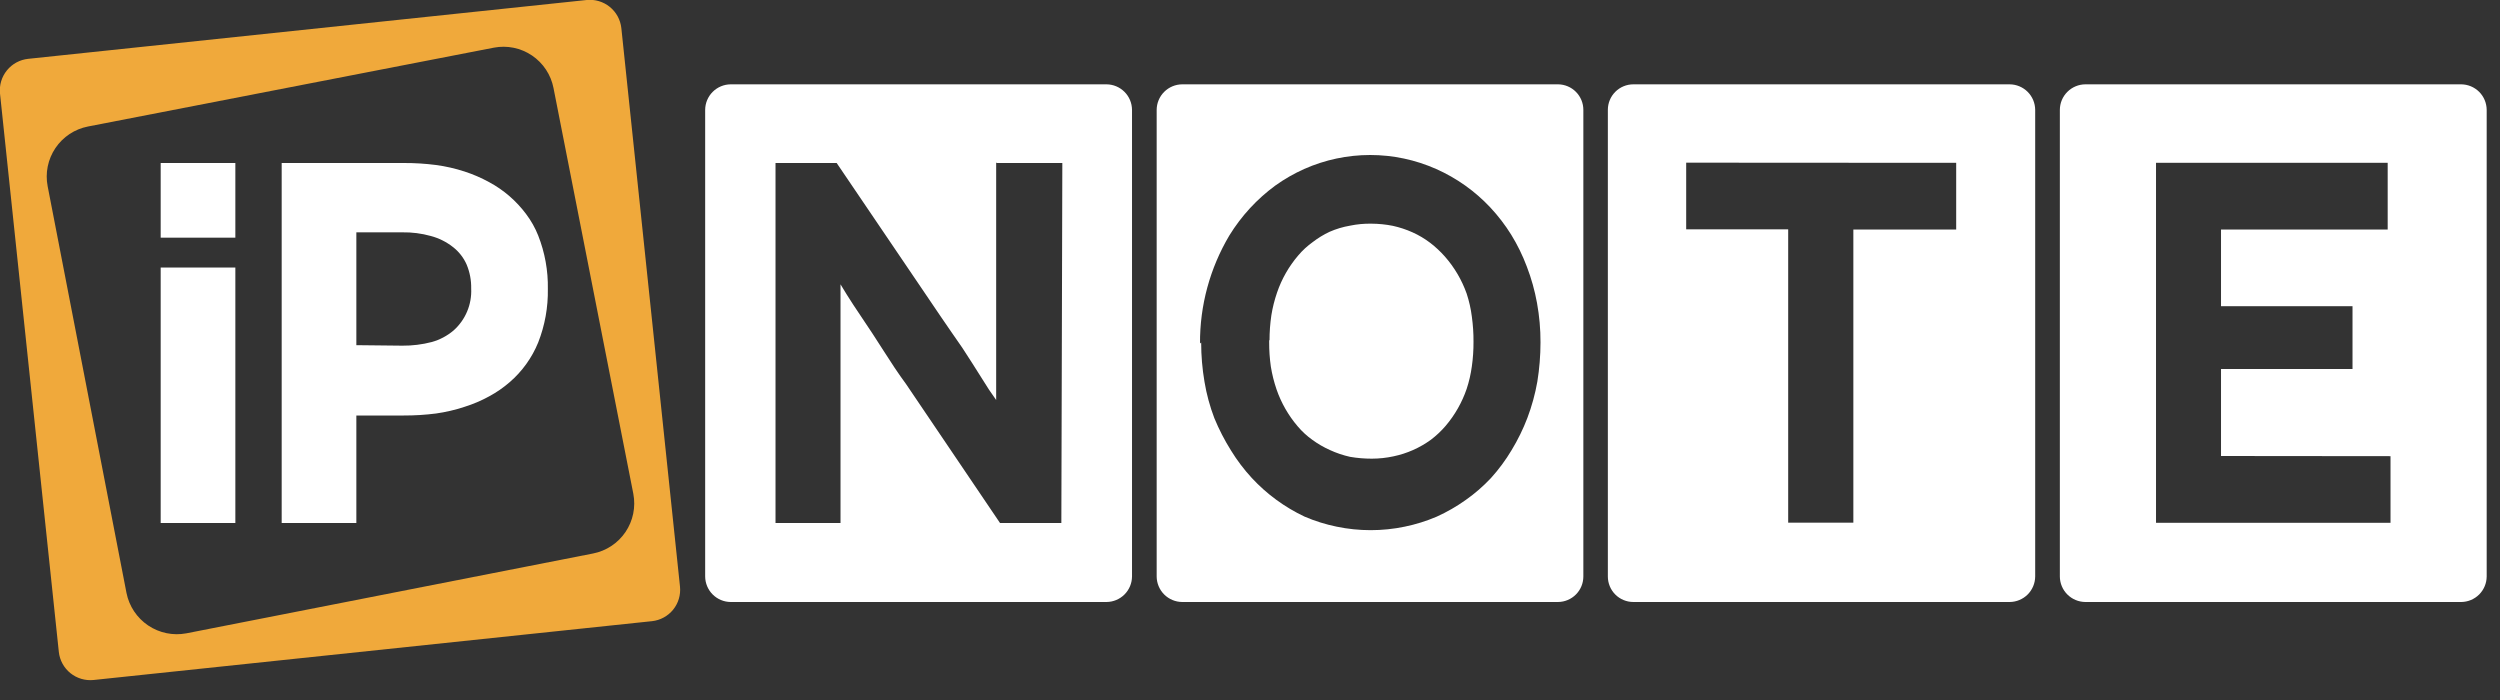 <svg width="150" height="42" viewBox="0 0 150 42" fill="none" xmlns="http://www.w3.org/2000/svg">
<rect x="0" y="0" width="150" height="42" fill="#333333" stroke="none"/>
<g clip-path="url(#clip0)">
<path fill-rule="evenodd" clip-rule="evenodd" d="M1.69 3.53L35.2 -6.68475e-05C35.698 -0.051 36.196 0.098 36.585 0.412C36.975 0.727 37.224 1.182 37.28 1.68L40.8 35.2C40.85 35.697 40.702 36.194 40.387 36.582C40.072 36.969 39.617 37.217 39.12 37.27L5.61 40.8C5.112 40.85 4.614 40.702 4.224 40.388C3.835 40.073 3.585 39.617 3.53 39.12L-0 5.61C-0.051 5.11 0.099 4.611 0.416 4.221C0.732 3.831 1.19 3.583 1.69 3.53ZM5.28 7.59L29.63 2.86C30.425 2.707 31.249 2.876 31.92 3.33C32.591 3.784 33.055 4.485 33.21 5.28L38 29.63C38.152 30.425 37.983 31.249 37.53 31.92C37.076 32.591 36.375 33.055 35.58 33.21L11.18 38C10.383 38.15 9.56 37.98 8.888 37.527C8.216 37.074 7.749 36.374 7.59 35.58L2.86 11.18C2.783 10.785 2.784 10.379 2.864 9.985C2.944 9.591 3.101 9.217 3.326 8.883C3.551 8.55 3.839 8.264 4.174 8.042C4.509 7.82 4.885 7.667 5.28 7.59Z" fill="#F0A93B"/>
<path fill-rule="evenodd" clip-rule="evenodd" d="M125.121 5.06H147.671C148.076 5.063 148.463 5.225 148.75 5.511C149.036 5.797 149.198 6.185 149.201 6.59V34.59C149.198 34.995 149.036 35.383 148.75 35.669C148.463 35.955 148.076 36.117 147.671 36.12H125.121C124.716 36.117 124.328 35.955 124.042 35.669C123.755 35.383 123.593 34.995 123.591 34.59V6.59C123.593 6.185 123.755 5.797 124.042 5.511C124.328 5.225 124.716 5.063 125.121 5.06ZM70.93 5.06H93.49C93.893 5.065 94.277 5.229 94.559 5.515C94.842 5.802 95.001 6.188 95.001 6.59V34.59C95.001 34.994 94.841 35.382 94.556 35.668C94.271 35.955 93.885 36.117 93.481 36.12H70.93C70.526 36.117 70.138 35.955 69.852 35.669C69.565 35.383 69.403 34.995 69.4 34.59V6.59C69.403 6.185 69.565 5.797 69.852 5.511C70.138 5.225 70.526 5.063 70.93 5.06ZM98.031 5.06H120.581C120.986 5.063 121.373 5.225 121.66 5.511C121.946 5.797 122.108 6.185 122.111 6.59V34.59C122.108 34.995 121.946 35.383 121.66 35.669C121.373 35.955 120.986 36.117 120.581 36.12H98.001C97.595 36.12 97.206 35.959 96.919 35.672C96.632 35.385 96.471 34.996 96.471 34.59V6.59C96.471 6.184 96.632 5.795 96.919 5.508C97.206 5.221 97.595 5.06 98.001 5.06H98.031ZM43.84 5.06H66.391C66.796 5.063 67.183 5.225 67.469 5.511C67.756 5.797 67.918 6.185 67.921 6.59V34.59C67.918 34.995 67.756 35.383 67.469 35.669C67.183 35.955 66.796 36.117 66.391 36.12H43.84C43.436 36.117 43.048 35.955 42.762 35.669C42.475 35.383 42.313 34.995 42.31 34.59V6.59C42.313 6.185 42.475 5.797 42.762 5.511C43.048 5.225 43.436 5.063 43.84 5.06ZM133.261 27.36V22.14H141.151V18.37H133.261V13.77H143.261V9.77H129.361V31.37H143.431V27.37L133.261 27.36ZM72.07 20.55C72.07 21.341 72.137 22.131 72.27 22.91C72.394 23.655 72.592 24.385 72.861 25.09C73.139 25.764 73.473 26.413 73.861 27.03C74.22 27.615 74.635 28.165 75.1 28.67C76.001 29.644 77.081 30.435 78.281 31C78.899 31.265 79.542 31.465 80.201 31.6C81.546 31.88 82.935 31.88 84.281 31.6C84.939 31.465 85.582 31.265 86.201 31C86.812 30.724 87.394 30.389 87.941 30C88.487 29.616 88.993 29.177 89.451 28.69C89.923 28.17 90.341 27.604 90.701 27C91.071 26.39 91.386 25.747 91.641 25.08C91.908 24.374 92.109 23.644 92.24 22.9C92.366 22.12 92.43 21.331 92.43 20.54C92.433 19.749 92.362 18.959 92.221 18.18C92.086 17.436 91.882 16.706 91.611 16C91.36 15.331 91.046 14.688 90.671 14.08C90.308 13.497 89.889 12.951 89.421 12.45C88.503 11.47 87.398 10.684 86.171 10.14C84.924 9.586 83.575 9.3 82.21 9.3C80.846 9.3 79.497 9.586 78.251 10.14C77.638 10.414 77.055 10.749 76.51 11.14C75.965 11.541 75.46 11.993 75.001 12.49C74.535 12.996 74.12 13.545 73.76 14.13C72.596 16.09 71.987 18.33 72.001 20.61L72.07 20.55ZM76.171 20.43C76.171 19.925 76.207 19.42 76.281 18.92C76.355 18.458 76.469 18.003 76.621 17.56C76.899 16.743 77.33 15.987 77.891 15.33C78.149 15.024 78.445 14.752 78.77 14.52C79.081 14.281 79.416 14.077 79.77 13.91C80.164 13.737 80.577 13.613 81.001 13.54C81.421 13.453 81.851 13.413 82.281 13.42C82.714 13.422 83.146 13.465 83.57 13.55C83.976 13.639 84.372 13.77 84.751 13.94C85.127 14.109 85.483 14.32 85.811 14.57C86.13 14.814 86.424 15.089 86.691 15.39C87.266 16.043 87.71 16.8 88.001 17.62C88.148 18.069 88.252 18.531 88.311 19C88.38 19.5 88.414 20.005 88.41 20.51C88.413 21.002 88.38 21.493 88.311 21.98C88.249 22.439 88.146 22.891 88.001 23.33C87.723 24.142 87.296 24.895 86.74 25.55C86.477 25.857 86.182 26.135 85.861 26.38C85.19 26.869 84.423 27.21 83.611 27.38C83.183 27.472 82.748 27.519 82.311 27.52C81.871 27.521 81.433 27.484 81.001 27.41C80.584 27.316 80.178 27.179 79.79 27C79.42 26.834 79.068 26.63 78.74 26.39C78.415 26.158 78.119 25.886 77.861 25.58C77.302 24.926 76.872 24.173 76.591 23.36C76.44 22.917 76.326 22.462 76.251 22C76.181 21.51 76.148 21.015 76.15 20.52V20.4L76.171 20.43ZM101.171 9.76V13.76H107.291V31.36H111.201V13.77H117.371V9.77L101.171 9.76ZM59.77 9.76V24L59.34 23.38L58.34 21.8C58.147 21.493 57.947 21.183 57.74 20.87C57.531 20.56 57.31 20.24 57.081 19.92L56.45 19L55.901 18.19L50.2 9.78H46.531V31.38H50.431V17.06L50.791 17.65L51.2 18.29L51.74 19.1C52.141 19.69 52.56 20.33 53.011 21.04C53.461 21.75 53.91 22.43 54.361 23.04L60.001 31.38H63.681L63.74 9.78H59.831L59.77 9.76Z" fill="white"/>
<path fill-rule="evenodd" clip-rule="evenodd" d="M14.121 14.26V9.78H9.641V14.26H14.121ZM14.121 31.38V16.05H9.641V31.38H14.121ZM16.901 9.78V31.38H21.381V24.93H24.231C24.876 24.932 25.521 24.892 26.161 24.81C26.741 24.728 27.314 24.595 27.871 24.41C28.384 24.25 28.88 24.039 29.351 23.78C29.791 23.543 30.203 23.258 30.581 22.93C31.331 22.283 31.917 21.467 32.291 20.55C32.693 19.528 32.89 18.438 32.871 17.34C32.891 16.242 32.694 15.151 32.291 14.13C32.109 13.673 31.867 13.242 31.571 12.85C30.981 12.055 30.223 11.399 29.351 10.93C28.878 10.671 28.383 10.457 27.871 10.29C27.314 10.109 26.741 9.978 26.161 9.9C25.521 9.818 24.876 9.778 24.231 9.78H16.901ZM21.381 20.71V13.94H24.131C24.712 13.93 25.291 14.004 25.851 14.16C26.327 14.286 26.772 14.507 27.161 14.81C27.527 15.089 27.817 15.457 28.001 15.88C28.189 16.333 28.281 16.82 28.271 17.31C28.294 17.782 28.211 18.254 28.027 18.69C27.844 19.127 27.565 19.516 27.211 19.83C26.832 20.151 26.389 20.386 25.911 20.52C25.333 20.671 24.738 20.745 24.141 20.74L21.381 20.71Z" fill="white"/>
</g>
<defs>
<clipPath id="clip0">
<rect width="150" height="42" fill="white"/>
</clipPath>
</defs>
</svg>
